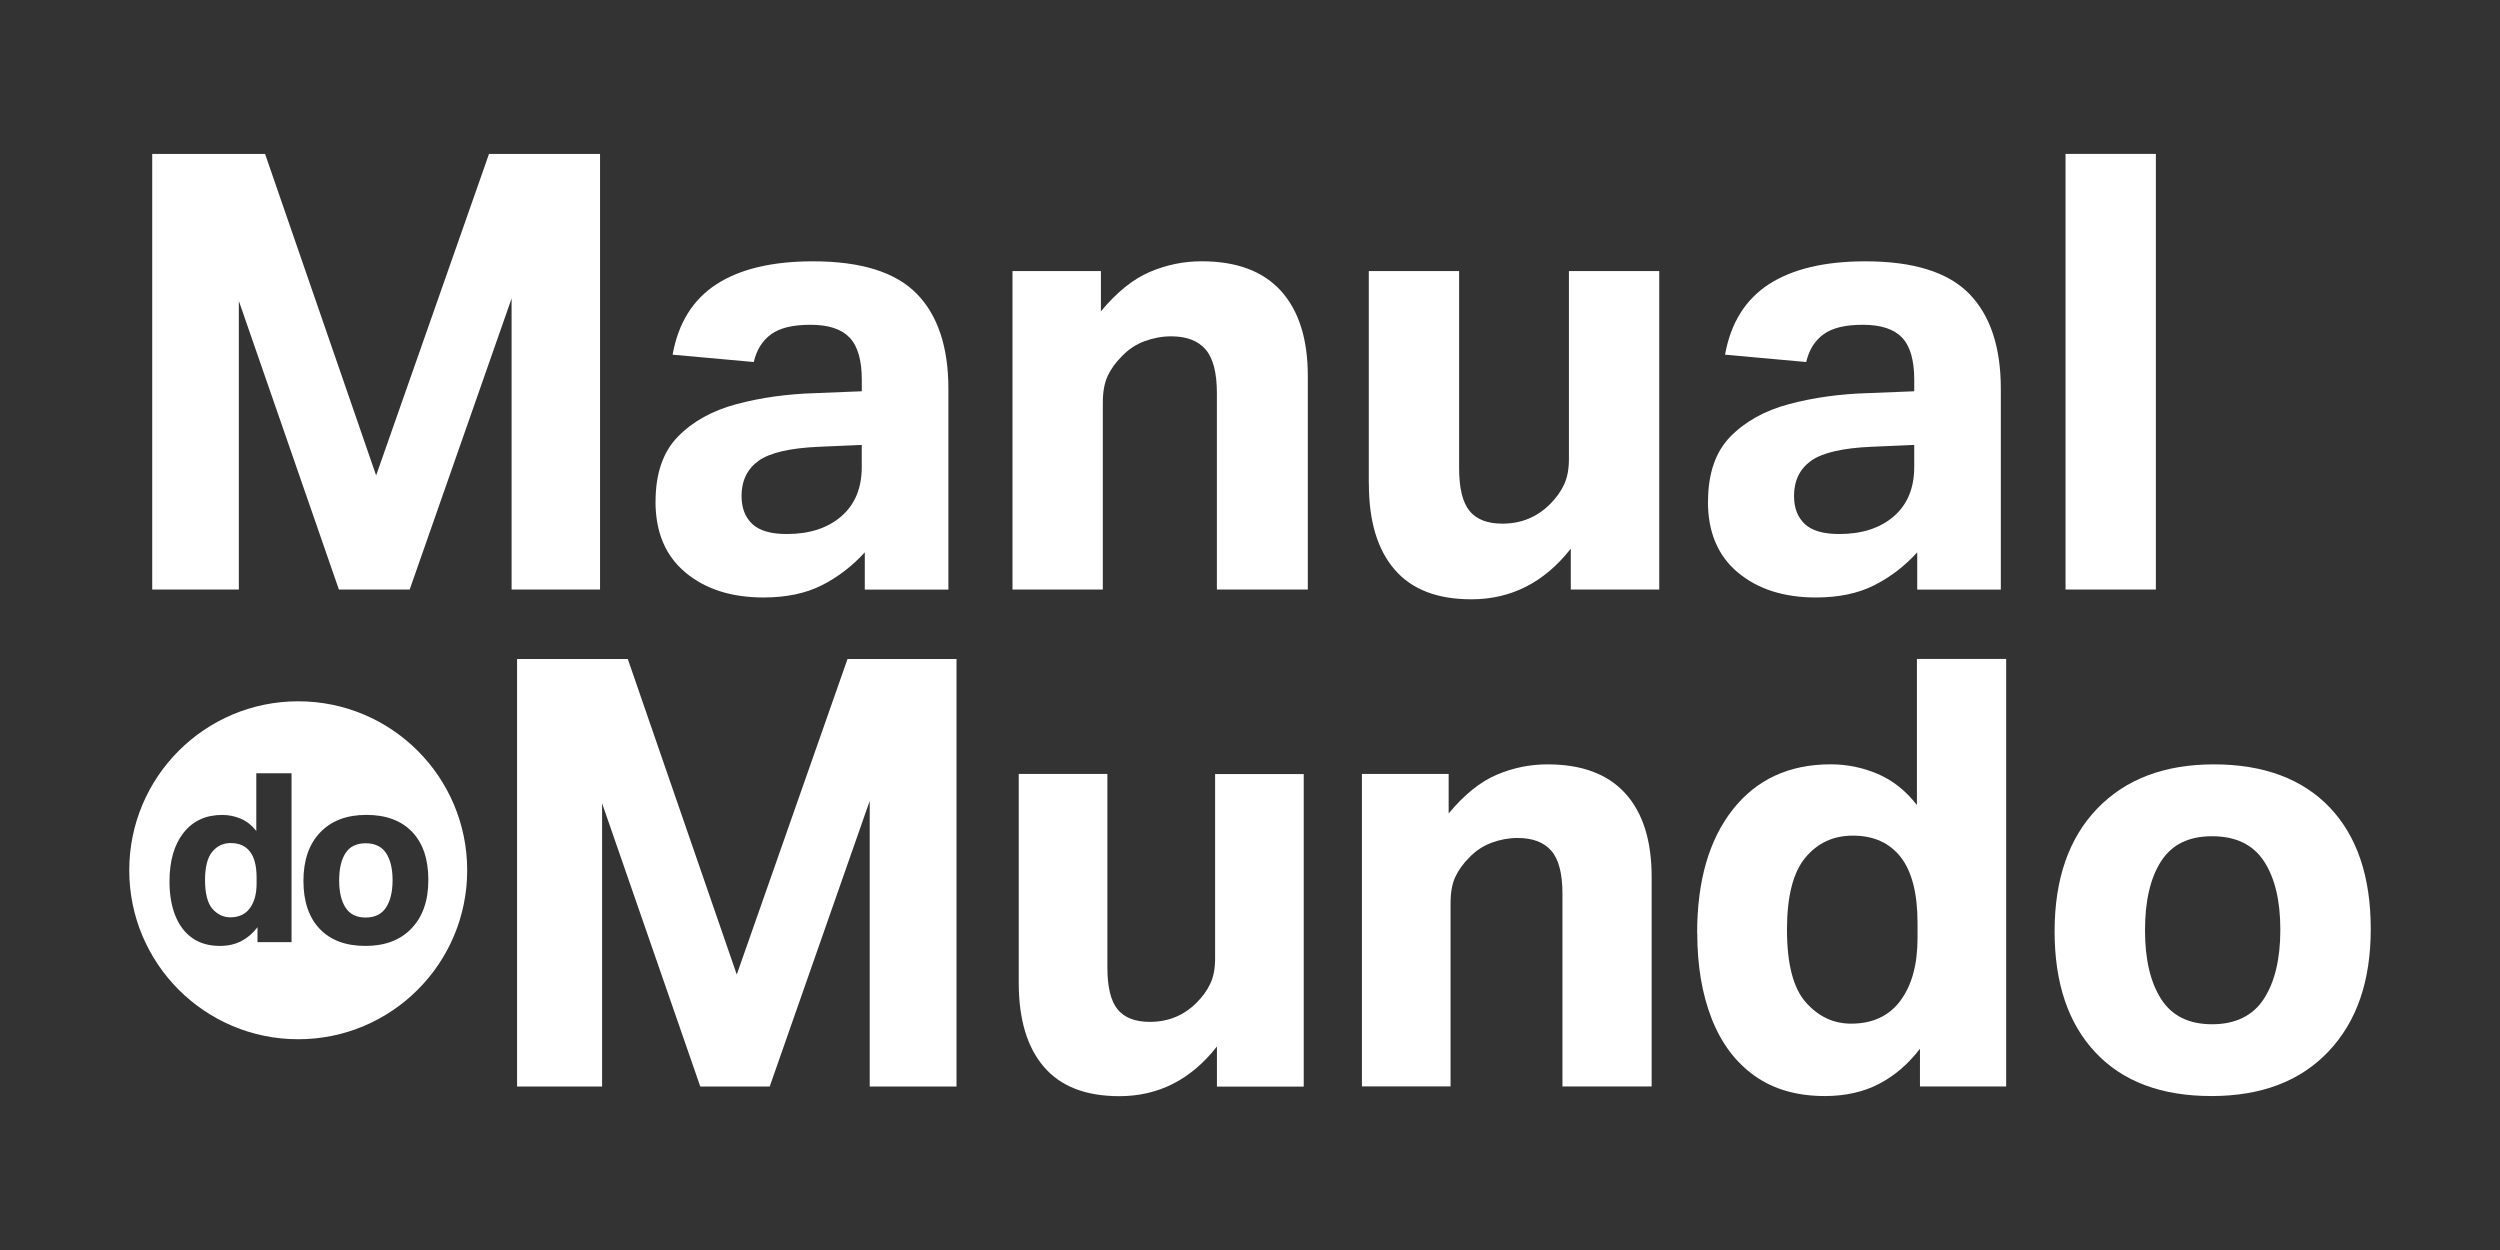 <?xml version="1.0" encoding="utf-8"?>
<svg xmlns="http://www.w3.org/2000/svg" id="Capa_1" data-name="Capa 1" viewBox="0 0 576 288">
  <rect x="0" y="0" width="576" height="288" fill="#333333" stroke="none"/>
  <defs>
    <style>
      .cls-1 {
        fill: #fff;
        stroke-width: 0px;
      }
    </style>
  </defs>
  <g>
    <path class="cls-1" d="M35.06,35.46h26.01l25.59,74.08,26.01-74.08h25.58v100.37h-20.38v-67.06l-23.48,67.06h-16.31l-23.05-66.49v66.49h-19.96V35.46Z"/>
    <path class="cls-1" d="M151.04,115.59c0-6.47,1.71-11.46,5.13-14.97,3.42-3.51,7.94-6.02,13.57-7.52,5.62-1.5,11.71-2.34,18.28-2.53l10.54-.42v-2.67c0-4.5-.94-7.73-2.81-9.7-1.88-1.97-4.87-2.95-9-2.95s-7.05.73-9.07,2.18c-2.02,1.45-3.35,3.58-4.01,6.4l-18.7-1.69c1.31-7.31,4.69-12.72,10.12-16.24,5.43-3.51,12.84-5.27,22.21-5.27,11.06,0,19.02,2.48,23.9,7.45,4.87,4.97,7.31,12.28,7.31,21.93v46.25h-19.26v-8.58c-2.91,3.19-6.21,5.72-9.91,7.59-3.7,1.87-8.18,2.81-13.43,2.81-7.4,0-13.4-1.92-17.99-5.76-4.59-3.84-6.89-9.28-6.89-16.31ZM170.86,114.32c0,2.72.82,4.85,2.46,6.4,1.64,1.55,4.29,2.32,7.94,2.32,5.25,0,9.44-1.36,12.58-4.08,3.14-2.72,4.71-6.51,4.71-11.39v-5.06l-9.7.42c-6.75.28-11.44,1.36-14.06,3.23-2.62,1.88-3.94,4.59-3.94,8.15Z"/>
    <path class="cls-1" d="M233.27,62.45h20.38v9.28c3.66-4.4,7.4-7.43,11.25-9.07,3.84-1.64,7.82-2.46,11.95-2.46,8.06,0,14.15,2.27,18.28,6.82,4.12,4.55,6.19,11.08,6.19,19.61v49.2h-20.95v-45.27c0-4.69-.87-8.03-2.6-10.05-1.74-2.01-4.38-3.02-7.94-3.02-2.06,0-4.1.38-6.12,1.12-2.02.75-3.77,1.92-5.27,3.51-1.41,1.41-2.48,2.91-3.23,4.5-.75,1.59-1.12,3.66-1.12,6.19v43.02h-20.81V62.45Z"/>
    <path class="cls-1" d="M315.37,111.51v-49.06h20.81v45.41c0,4.59.79,7.87,2.39,9.84,1.59,1.97,4.12,2.95,7.59,2.95,4.31,0,7.96-1.5,10.97-4.5,1.41-1.41,2.48-2.9,3.23-4.5.75-1.59,1.12-3.56,1.12-5.9v-43.3h20.81v73.38h-20.38v-9.42c-6.09,7.78-13.73,11.67-22.91,11.67-7.87,0-13.78-2.29-17.71-6.89-3.94-4.59-5.9-11.15-5.9-19.68Z"/>
    <path class="cls-1" d="M393.53,115.59c0-6.47,1.71-11.46,5.13-14.97,3.42-3.51,7.94-6.02,13.57-7.52,5.62-1.5,11.71-2.34,18.27-2.53l10.54-.42v-2.67c0-4.5-.94-7.73-2.81-9.7-1.88-1.97-4.87-2.95-9-2.95s-7.05.73-9.07,2.18c-2.02,1.45-3.35,3.58-4.01,6.4l-18.7-1.69c1.31-7.31,4.69-12.72,10.12-16.24,5.43-3.51,12.84-5.27,22.21-5.27,11.06,0,19.02,2.48,23.9,7.45,4.87,4.97,7.31,12.28,7.31,21.93v46.25h-19.26v-8.58c-2.91,3.19-6.21,5.72-9.91,7.59-3.7,1.87-8.18,2.81-13.43,2.81-7.4,0-13.4-1.92-17.99-5.76-4.59-3.84-6.89-9.28-6.89-16.31ZM413.35,114.32c0,2.72.82,4.85,2.46,6.4,1.64,1.55,4.29,2.32,7.94,2.32,5.25,0,9.44-1.36,12.58-4.08,3.14-2.72,4.71-6.51,4.71-11.39v-5.06l-9.7.42c-6.75.28-11.43,1.36-14.06,3.23-2.62,1.88-3.94,4.59-3.94,8.15Z"/>
    <path class="cls-1" d="M475.9,35.46h20.81v100.37h-20.81V35.46Z"/>
  </g>
  <g>
    <path class="cls-1" d="M119.12,151.83h25.52l25.11,72.7,25.52-72.7h25.11v98.5h-20v-65.8l-23.04,65.8h-16l-22.62-65.25v65.25h-19.59v-98.5Z"/>
    <path class="cls-1" d="M234.72,226.47v-48.15h20.42v44.56c0,4.51.78,7.73,2.34,9.66,1.56,1.93,4.05,2.9,7.45,2.9,4.23,0,7.82-1.47,10.76-4.41,1.38-1.38,2.44-2.85,3.17-4.41.74-1.56,1.1-3.49,1.1-5.79v-42.49h20.42v72.01h-20v-9.24c-5.98,7.64-13.47,11.45-22.49,11.45-7.73,0-13.52-2.25-17.38-6.76-3.86-4.5-5.79-10.94-5.79-19.31Z"/>
    <path class="cls-1" d="M313.77,178.32h20v9.1c3.59-4.32,7.26-7.29,11.04-8.9,3.77-1.61,7.68-2.41,11.73-2.41,7.91,0,13.89,2.23,17.93,6.69,4.05,4.46,6.07,10.88,6.07,19.24v48.28h-20.55v-44.42c0-4.6-.85-7.89-2.55-9.86-1.7-1.98-4.3-2.97-7.79-2.97-2.02,0-4.02.37-6,1.1-1.98.74-3.7,1.89-5.17,3.45-1.38,1.38-2.44,2.85-3.17,4.41-.74,1.57-1.1,3.59-1.1,6.07v42.21h-20.42v-72.01Z"/>
    <path class="cls-1" d="M391.02,215.01c0-12.05,2.74-21.54,8.21-28.49,5.47-6.94,12.99-10.42,22.56-10.42,3.77,0,7.38.74,10.83,2.21,3.45,1.47,6.46,3.86,9.04,7.17v-33.66h20.56v98.5h-19.86v-8.69c-2.67,3.5-5.79,6.19-9.38,8.07-3.59,1.88-7.77,2.83-12.55,2.83-6.44,0-11.84-1.57-16.21-4.69-4.37-3.13-7.66-7.52-9.86-13.17-2.21-5.66-3.31-12.21-3.31-19.66ZM411.72,214.19c0,7.91,1.45,13.5,4.35,16.76,2.9,3.27,6.37,4.9,10.42,4.9,4.97,0,8.76-1.77,11.38-5.31,2.62-3.54,3.93-8.35,3.93-14.42v-3.45c0-6.8-1.29-11.86-3.86-15.17-2.58-3.31-6.26-4.97-11.04-4.97-4.51,0-8.16,1.7-10.97,5.1-2.81,3.4-4.21,8.92-4.21,16.55Z"/>
    <path class="cls-1" d="M473.38,214.6c0-12.05,3.26-21.47,9.8-28.28,6.53-6.8,15.5-10.21,26.9-10.21s20.39,3.31,26.69,9.93c6.3,6.62,9.45,15.96,9.45,28s-3.24,21.36-9.73,28.21c-6.48,6.85-15.47,10.28-26.97,10.28s-20.4-3.33-26.69-10c-6.3-6.67-9.45-15.98-9.45-27.94ZM494.21,214.33c0,6.71,1.24,12,3.73,15.87,2.48,3.86,6.39,5.79,11.73,5.79s9.4-1.95,11.93-5.86c2.53-3.91,3.79-9.22,3.79-15.93s-1.27-11.98-3.79-15.8c-2.53-3.82-6.51-5.73-11.93-5.73s-9.24,1.91-11.73,5.73c-2.48,3.82-3.73,9.13-3.73,15.93Z"/>
  </g>
  <g>
    <path class="cls-1" d="M84.24,194.29c-2.11,0-3.65.75-4.63,2.26-.98,1.51-1.47,3.61-1.47,6.29s.49,4.74,1.47,6.27c.98,1.53,2.52,2.29,4.63,2.29s3.71-.77,4.71-2.32c1-1.54,1.5-3.64,1.5-6.29s-.5-4.73-1.5-6.24c-1-1.51-2.57-2.26-4.71-2.26Z"/>
    <path class="cls-1" d="M53.23,194.23c-1.78,0-3.22.67-4.33,2.02-1.11,1.35-1.66,3.53-1.66,6.54s.57,5.33,1.72,6.62c1.14,1.29,2.52,1.94,4.11,1.94,1.96,0,3.46-.7,4.5-2.1,1.03-1.4,1.55-3.3,1.55-5.69v-1.36c0-2.69-.51-4.69-1.53-5.99-1.02-1.31-2.47-1.96-4.36-1.96Z"/>
    <path class="cls-1" d="M68.71,161.58c-21.5,0-38.93,17.43-38.93,38.93s17.43,38.93,38.93,38.93,38.93-17.43,38.93-38.93-17.43-38.93-38.93-38.93ZM67.18,217.06h-7.85v-3.43c-1.05,1.38-2.29,2.44-3.71,3.19-1.42.74-3.07,1.12-4.96,1.12-2.54,0-4.68-.62-6.4-1.85-1.73-1.23-3.02-2.97-3.9-5.2s-1.31-4.82-1.31-7.77c0-4.76,1.08-8.51,3.24-11.25,2.16-2.74,5.13-4.11,8.91-4.11,1.49,0,2.92.29,4.28.87,1.36.58,2.55,1.53,3.57,2.83v-13.3h8.12v38.91ZM94.84,213.88c-2.56,2.71-6.11,4.06-10.65,4.06s-8.06-1.32-10.55-3.95c-2.49-2.63-3.73-6.31-3.73-11.04s1.29-8.48,3.87-11.17c2.58-2.69,6.12-4.03,10.63-4.03s8.06,1.31,10.55,3.92c2.49,2.62,3.73,6.3,3.73,11.06s-1.28,8.44-3.84,11.14Z"/>
  </g>
</svg>